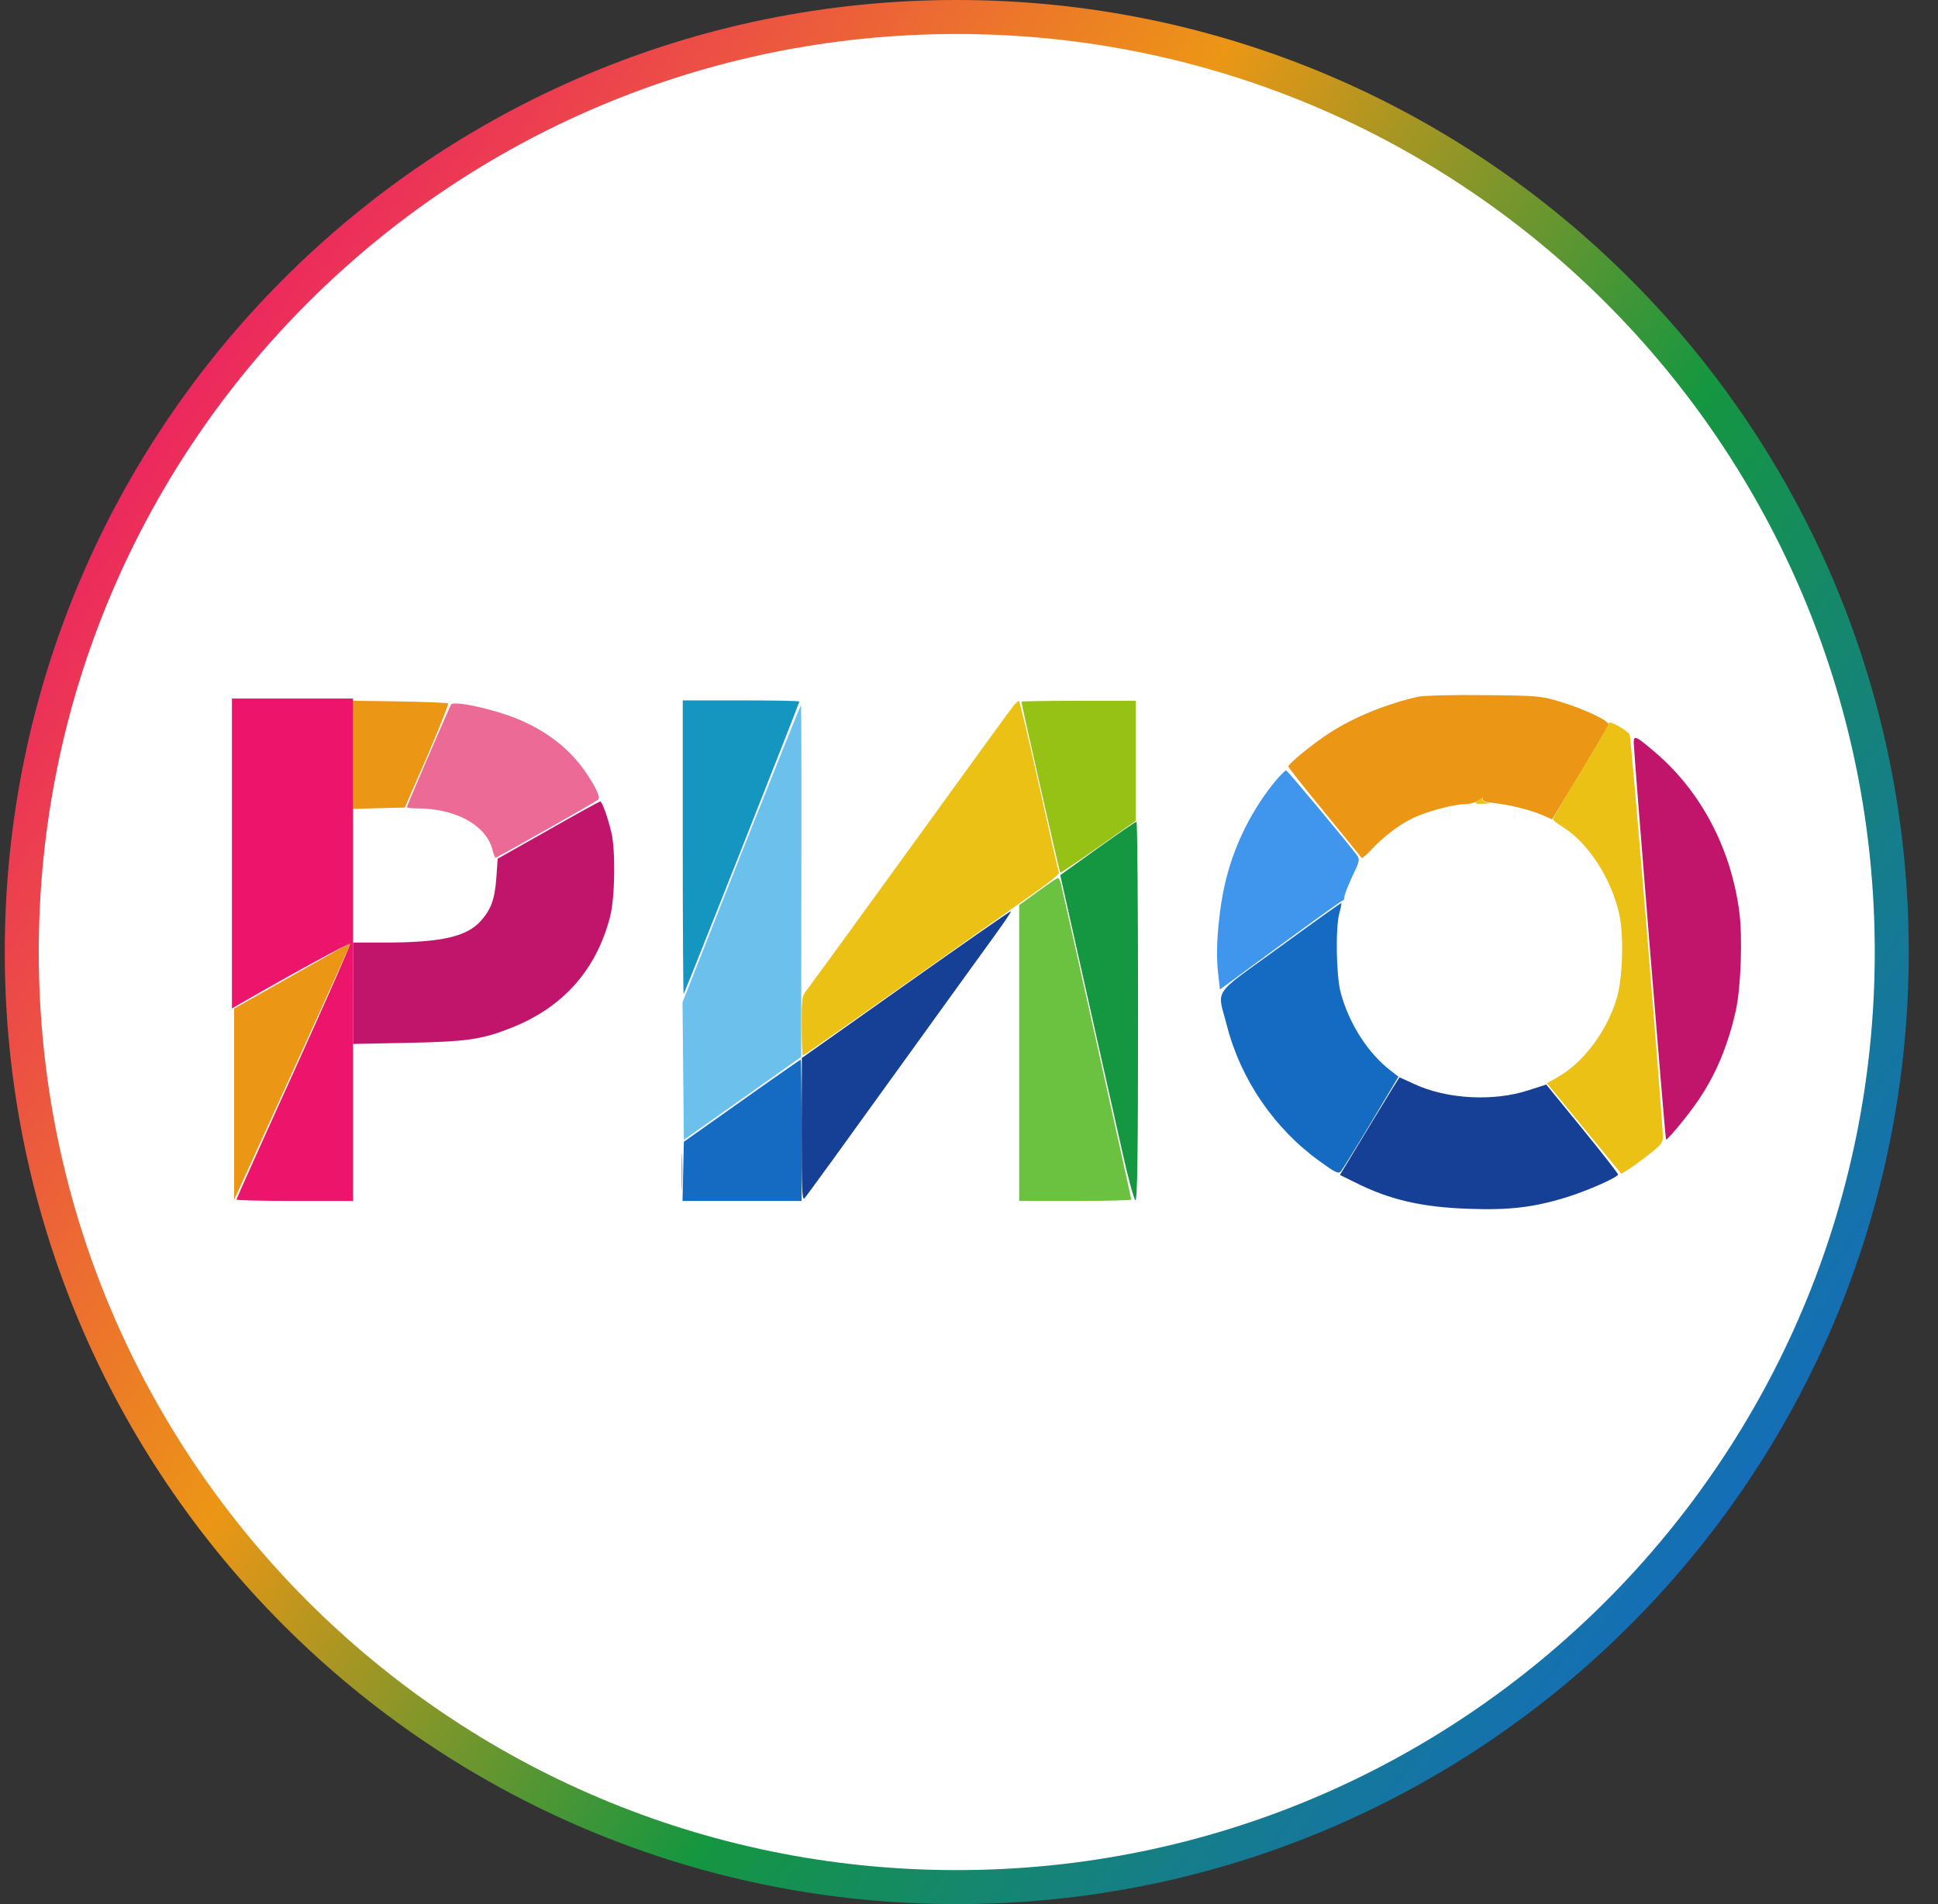 <svg width="57" height="56" viewBox="0 0 57 56" fill="none" xmlns="http://www.w3.org/2000/svg">
<rect x="0" y="0" width="57" height="56" fill="#333333" stroke="none"/>
<g clip-path="url(#clip0_6639_3349)">
<path d="M28.14 55.5C12.952 55.5 0.64 43.188 0.64 28C0.64 12.812 12.952 0.5 28.14 0.5C43.328 0.5 55.64 12.812 55.64 28C55.64 43.188 43.328 55.5 28.14 55.5Z" fill="white" stroke="url(#paint0_linear_6639_3349)"/>
<path d="M41.718 20.49C40.788 20.695 39.805 21.097 39.099 21.559C38.611 21.875 37.892 22.462 37.892 22.542C37.892 22.568 38.374 23.182 38.961 23.894C39.548 24.613 40.036 25.213 40.049 25.233C40.062 25.246 40.188 25.147 40.32 25.002C40.676 24.62 41.111 24.283 41.507 24.085C41.916 23.874 42.754 23.65 43.097 23.65C43.229 23.65 43.407 23.597 43.493 23.538C43.585 23.478 43.631 23.459 43.611 23.505C43.578 23.551 43.691 23.591 43.941 23.617C44.429 23.676 44.997 23.815 45.366 23.973L45.65 24.099L46.474 22.746C46.923 22.001 47.299 21.354 47.312 21.315C47.339 21.203 46.6 20.853 45.901 20.642C45.34 20.47 45.248 20.457 43.664 20.444C42.741 20.431 41.883 20.457 41.718 20.49Z" fill="#EC9615"/>
<path d="M10.383 22.199V23.789L11.149 23.769L11.907 23.75L12.567 22.239C12.923 21.408 13.2 20.708 13.181 20.689C13.161 20.669 12.521 20.642 11.762 20.629L10.383 20.609V22.199Z" fill="#EC9615"/>
<path d="M8.589 28.699L6.887 29.662V32.472V35.289L8.51 31.727C10.153 28.118 10.324 27.736 10.298 27.736C10.291 27.736 9.519 28.171 8.589 28.699Z" fill="#EC9615"/>
<path d="M30.042 20.637C30.042 20.703 31.163 25.651 31.183 25.664C31.196 25.677 31.698 25.34 32.305 24.912L33.406 24.14V22.372V20.61H31.724C30.8 20.61 30.042 20.624 30.042 20.637Z" fill="#96C115"/>
<path d="M29.831 20.728C29.771 20.794 28.432 22.641 26.842 24.838C25.253 27.035 23.867 28.935 23.768 29.067C23.577 29.304 23.577 29.324 23.577 30.175C23.577 30.65 23.597 31.039 23.617 31.039C23.643 31.039 25.075 30.036 26.803 28.816C28.531 27.596 30.22 26.401 30.556 26.164C30.893 25.927 31.157 25.702 31.144 25.663C31.13 25.63 30.866 24.475 30.563 23.11C30.26 21.738 29.989 20.616 29.969 20.616C29.95 20.616 29.884 20.669 29.831 20.728Z" fill="#ECC115"/>
<path d="M47.325 21.264C47.325 21.303 46.956 21.943 46.501 22.689C46.046 23.434 45.676 24.067 45.676 24.094C45.676 24.12 45.808 24.226 45.967 24.325C46.725 24.8 47.398 25.849 47.629 26.904C47.761 27.518 47.728 28.718 47.563 29.319C47.292 30.282 46.593 31.232 45.835 31.667L45.498 31.858L46.593 33.191L47.688 34.523L47.886 34.398C47.992 34.332 48.269 34.134 48.493 33.956C48.836 33.692 48.909 33.606 48.909 33.442C48.909 33.006 47.979 21.693 47.932 21.607C47.867 21.482 47.325 21.178 47.325 21.264Z" fill="#ECC115"/>
<path d="M43.473 23.546C43.354 23.639 43.367 23.645 43.638 23.639C43.836 23.626 43.869 23.619 43.743 23.599C43.645 23.586 43.578 23.54 43.598 23.507C43.651 23.428 43.618 23.434 43.473 23.546Z" fill="#ECC115"/>
<path d="M32.278 24.953L31.183 25.738L31.935 29.089C32.351 30.93 32.826 33.074 33.004 33.852C33.175 34.63 33.353 35.283 33.393 35.297C33.452 35.316 33.472 34.017 33.472 29.742C33.472 26.675 33.452 24.161 33.426 24.168C33.393 24.168 32.879 24.524 32.278 24.953Z" fill="#159640"/>
<path d="M30.523 26.223L29.976 26.619V30.973V35.32H31.625C32.535 35.32 33.274 35.3 33.274 35.281C33.274 35.235 31.236 26.098 31.19 25.933C31.17 25.874 31.137 25.821 31.11 25.821C31.084 25.828 30.82 26.006 30.523 26.223Z" fill="#6BC140"/>
<path d="M48.051 21.845C48.051 22.109 48.975 33.488 49.001 33.514C49.028 33.547 49.615 32.848 49.918 32.406C50.459 31.628 50.828 30.744 51.059 29.695C51.204 29.015 51.257 27.538 51.152 26.786C50.901 24.932 50.024 23.276 48.691 22.135C48.111 21.64 48.051 21.607 48.051 21.845Z" fill="#C1156B"/>
<path d="M16.123 24.416L14.638 25.254L14.599 25.808C14.553 26.442 14.447 26.738 14.15 27.075C13.735 27.55 12.983 27.721 11.294 27.721H10.383V29.212V30.703L11.986 30.67C13.728 30.637 14.183 30.571 15.054 30.222C16.565 29.621 17.541 28.52 17.943 26.963C18.088 26.402 18.108 25.03 17.983 24.489C17.871 24.021 17.706 23.565 17.653 23.572C17.627 23.572 16.941 23.948 16.123 24.416Z" fill="#C1156B"/>
<path d="M6.821 25.102V29.66L7.105 29.495C8.675 28.592 10.265 27.727 10.298 27.754C10.317 27.78 9.572 29.469 8.642 31.521C7.712 33.566 6.953 35.261 6.953 35.281C6.953 35.3 7.725 35.32 8.668 35.32H10.383V27.932V20.544H8.602H6.821V25.102Z" fill="#EC156B"/>
<path d="M26.631 28.959L23.584 31.116L23.577 33.227C23.577 34.995 23.59 35.318 23.663 35.239C23.716 35.186 24.877 33.583 26.249 31.677C27.621 29.77 28.98 27.897 29.264 27.501C29.547 27.112 29.758 26.795 29.732 26.802C29.699 26.802 28.307 27.772 26.631 28.959Z" fill="#154096"/>
<path d="M40.28 33.117L39.409 34.555L39.838 34.766C40.854 35.281 41.811 35.505 43.203 35.551C44.39 35.597 45.135 35.505 46.085 35.208C46.719 35.01 47.589 34.621 47.589 34.542C47.589 34.509 47.114 33.902 46.534 33.19L45.478 31.897L44.964 32.062C43.928 32.405 42.549 32.325 41.599 31.883C41.369 31.778 41.171 31.686 41.164 31.686C41.151 31.686 40.755 32.332 40.28 33.117Z" fill="#154096"/>
<path d="M13.266 20.721C13.207 20.826 11.967 23.696 11.967 23.736C11.967 23.756 12.092 23.775 12.25 23.775C13.398 23.775 14.282 24.257 14.48 24.976C14.513 25.114 14.559 25.227 14.572 25.227C14.619 25.227 17.534 23.577 17.594 23.518C17.666 23.445 17.528 23.149 17.204 22.68C16.736 22.007 16.07 21.493 15.206 21.137C14.506 20.853 13.339 20.596 13.266 20.721Z" fill="#EC6B96"/>
<path d="M37.648 27.847C35.603 29.332 35.801 29.048 36.085 30.163C36.494 31.753 37.483 33.197 38.816 34.154C39.271 34.484 39.363 34.53 39.436 34.451C39.482 34.398 39.884 33.752 40.326 33.013L41.131 31.667L40.913 31.495C40.241 30.988 39.673 30.104 39.429 29.18C39.297 28.672 39.277 27.254 39.396 26.845C39.436 26.7 39.462 26.574 39.449 26.561C39.442 26.548 38.631 27.128 37.648 27.847Z" fill="#156BC1"/>
<path d="M21.822 32.371L20.114 33.579L20.094 34.45L20.074 35.32H21.829H23.577V33.242C23.577 32.101 23.564 31.164 23.551 31.164C23.538 31.164 22.759 31.705 21.822 32.371Z" fill="#156BC1"/>
<path d="M20.081 24.933C20.081 27.315 20.094 29.247 20.107 29.234C20.14 29.201 23.511 20.678 23.511 20.632C23.511 20.612 22.739 20.599 21.796 20.599H20.081V24.933Z" fill="#1596C1"/>
<path d="M37.516 22.966C36.856 23.765 36.348 24.754 36.078 25.79C35.854 26.648 35.742 27.861 35.821 28.567L35.88 29.102L37.661 27.795C38.644 27.076 39.462 26.483 39.495 26.483C39.522 26.483 39.541 26.436 39.541 26.377C39.541 26.318 39.647 26.047 39.772 25.777C39.977 25.361 39.996 25.275 39.924 25.17C39.693 24.853 37.866 22.657 37.826 22.657C37.8 22.657 37.661 22.795 37.516 22.966Z" fill="#4096EC"/>
<path d="M21.802 25.106L20.074 29.48L20.094 31.505L20.114 33.523L21.842 32.303L23.564 31.083L23.57 25.911C23.577 23.067 23.57 20.739 23.557 20.739C23.544 20.739 22.759 22.705 21.802 25.106Z" fill="#6BC1EC"/>
<path d="M20.041 34.458C20.041 34.947 20.048 35.151 20.061 34.9C20.074 34.656 20.074 34.261 20.061 34.01C20.048 33.766 20.041 33.97 20.041 34.458Z" fill="#6BC1EC"/>
</g>
<defs>
<linearGradient id="paint0_linear_6639_3349" x1="1.395" y1="11.438" x2="51.545" y2="46.019" gradientUnits="userSpaceOnUse">
<stop stop-color="#EC156B"/>
<stop offset="0.375" stop-color="#EC9615"/>
<stop offset="0.659" stop-color="#159640"/>
<stop offset="1" stop-color="#156BC1"/>
</linearGradient>
<clipPath id="clip0_6639_3349">
<rect width="56" height="56" fill="white" transform="matrix(-1 0 0 -1 56.14 56)"/>
</clipPath>
</defs>
</svg>
